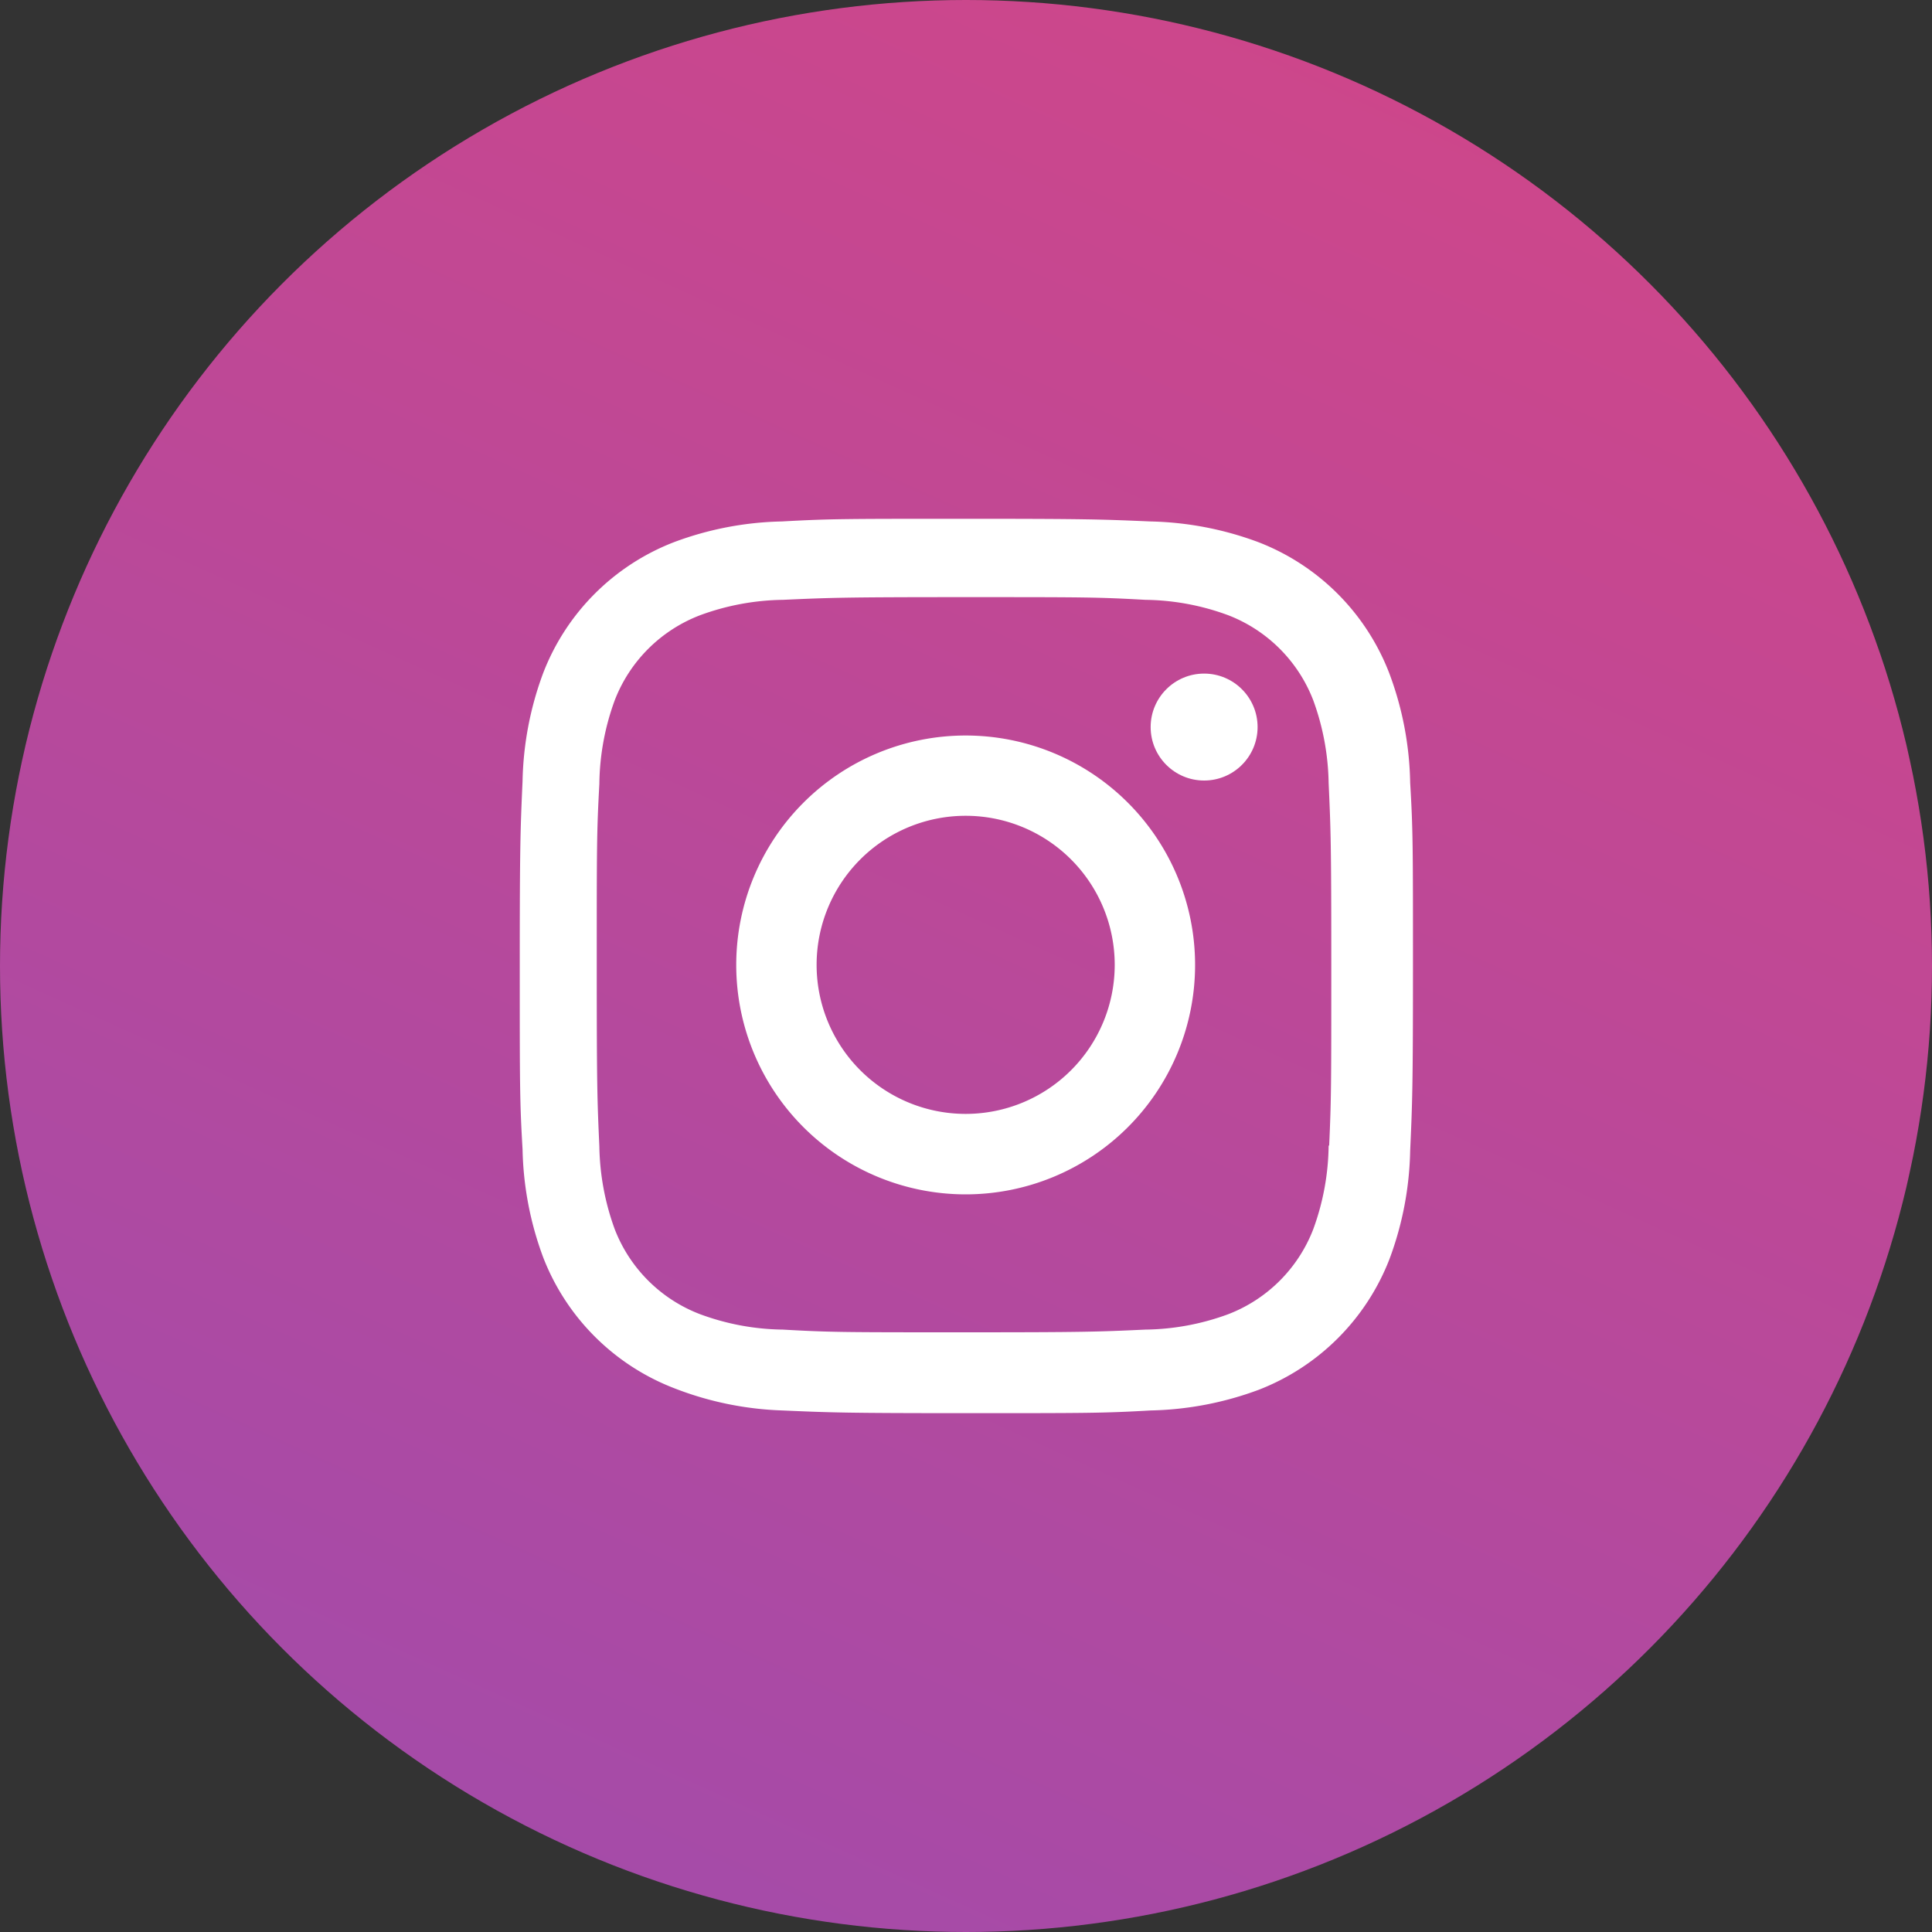<?xml version="1.0" encoding="UTF-8"?>
<svg xmlns="http://www.w3.org/2000/svg" xmlns:xlink="http://www.w3.org/1999/xlink" width="40" height="40" viewBox="0 0 40 40">
  <rect x="0" y="0" width="40" height="40" fill="#333333" stroke="none"/>
  <defs>
    <linearGradient id="linear-gradient" x1="0.735" y1="-0.056" x2="0.257" y2="1" gradientUnits="objectBoundingBox">
      <stop offset="0" stop-color="#d14688"></stop>
      <stop offset="1" stop-color="#a34baa"></stop>
    </linearGradient>
  </defs>
  <g id="Group_71" data-name="Group 71" transform="translate(-303 -7142)">
    <circle id="Ellipse_41" data-name="Ellipse 41" cx="20" cy="20" r="20" transform="translate(303 7142)" fill="url(#linear-gradient)"></circle>
    <g id="bxl-instagram" transform="translate(301.743 7140.717)">
      <g id="Group_67" data-name="Group 67" transform="translate(12.008 12.02)">
        <path id="Path_242" data-name="Path 242" d="M34.25,29.508A4.75,4.75,0,1,0,39,34.258a4.75,4.75,0,0,0-4.75-4.75Zm0,7.834a3.086,3.086,0,1,1,3.086-3.086A3.086,3.086,0,0,1,34.25,37.342Z" transform="translate(-25.008 -25.017)" fill="#fff"></path>
        <circle id="Ellipse_42" data-name="Ellipse 42" cx="1.107" cy="1.107" r="1.107" transform="translate(13.072 3.209)" fill="#fff"></circle>
        <path id="Path_243" data-name="Path 243" d="M30.016,15.21a4.73,4.73,0,0,0-2.7-2.7,6.786,6.786,0,0,0-2.245-.431c-.989-.043-1.3-.055-3.811-.055s-2.83,0-3.811.055a6.732,6.732,0,0,0-2.243.431,4.725,4.725,0,0,0-2.7,2.7,6.764,6.764,0,0,0-.43,2.245c-.044.988-.058,1.3-.058,3.811s0,2.828.058,3.811a6.775,6.775,0,0,0,.43,2.246,4.735,4.735,0,0,0,2.706,2.7,6.763,6.763,0,0,0,2.244.462c.989.043,1.3.056,3.811.056s2.83,0,3.811-.056a6.8,6.8,0,0,0,2.245-.43,4.739,4.739,0,0,0,2.7-2.7,6.764,6.764,0,0,0,.43-2.245c.044-.988.058-1.3.058-3.811s0-2.828-.058-3.811A6.76,6.76,0,0,0,30.016,15.21ZM28.765,25a5.18,5.18,0,0,1-.319,1.734,3.068,3.068,0,0,1-1.759,1.758,5.121,5.121,0,0,1-1.715.319c-.976.045-1.251.056-3.753.056s-2.76,0-3.754-.056a5.1,5.1,0,0,1-1.714-.319,3.066,3.066,0,0,1-1.766-1.758,5.218,5.218,0,0,1-.319-1.714c-.044-.976-.054-1.251-.054-3.753s0-2.759.054-3.754a5.175,5.175,0,0,1,.319-1.733,3.067,3.067,0,0,1,1.766-1.759,5.146,5.146,0,0,1,1.714-.319c.977-.044,1.251-.056,3.754-.056s2.76,0,3.753.056a5.1,5.1,0,0,1,1.715.319,3.072,3.072,0,0,1,1.759,1.759,5.218,5.218,0,0,1,.319,1.714c.044.977.055,1.251.055,3.754s0,2.771-.044,3.753h-.011Z" transform="translate(-12.008 -12.02)" fill="#fff"></path>
      </g>
    </g>
  </g>
</svg>
